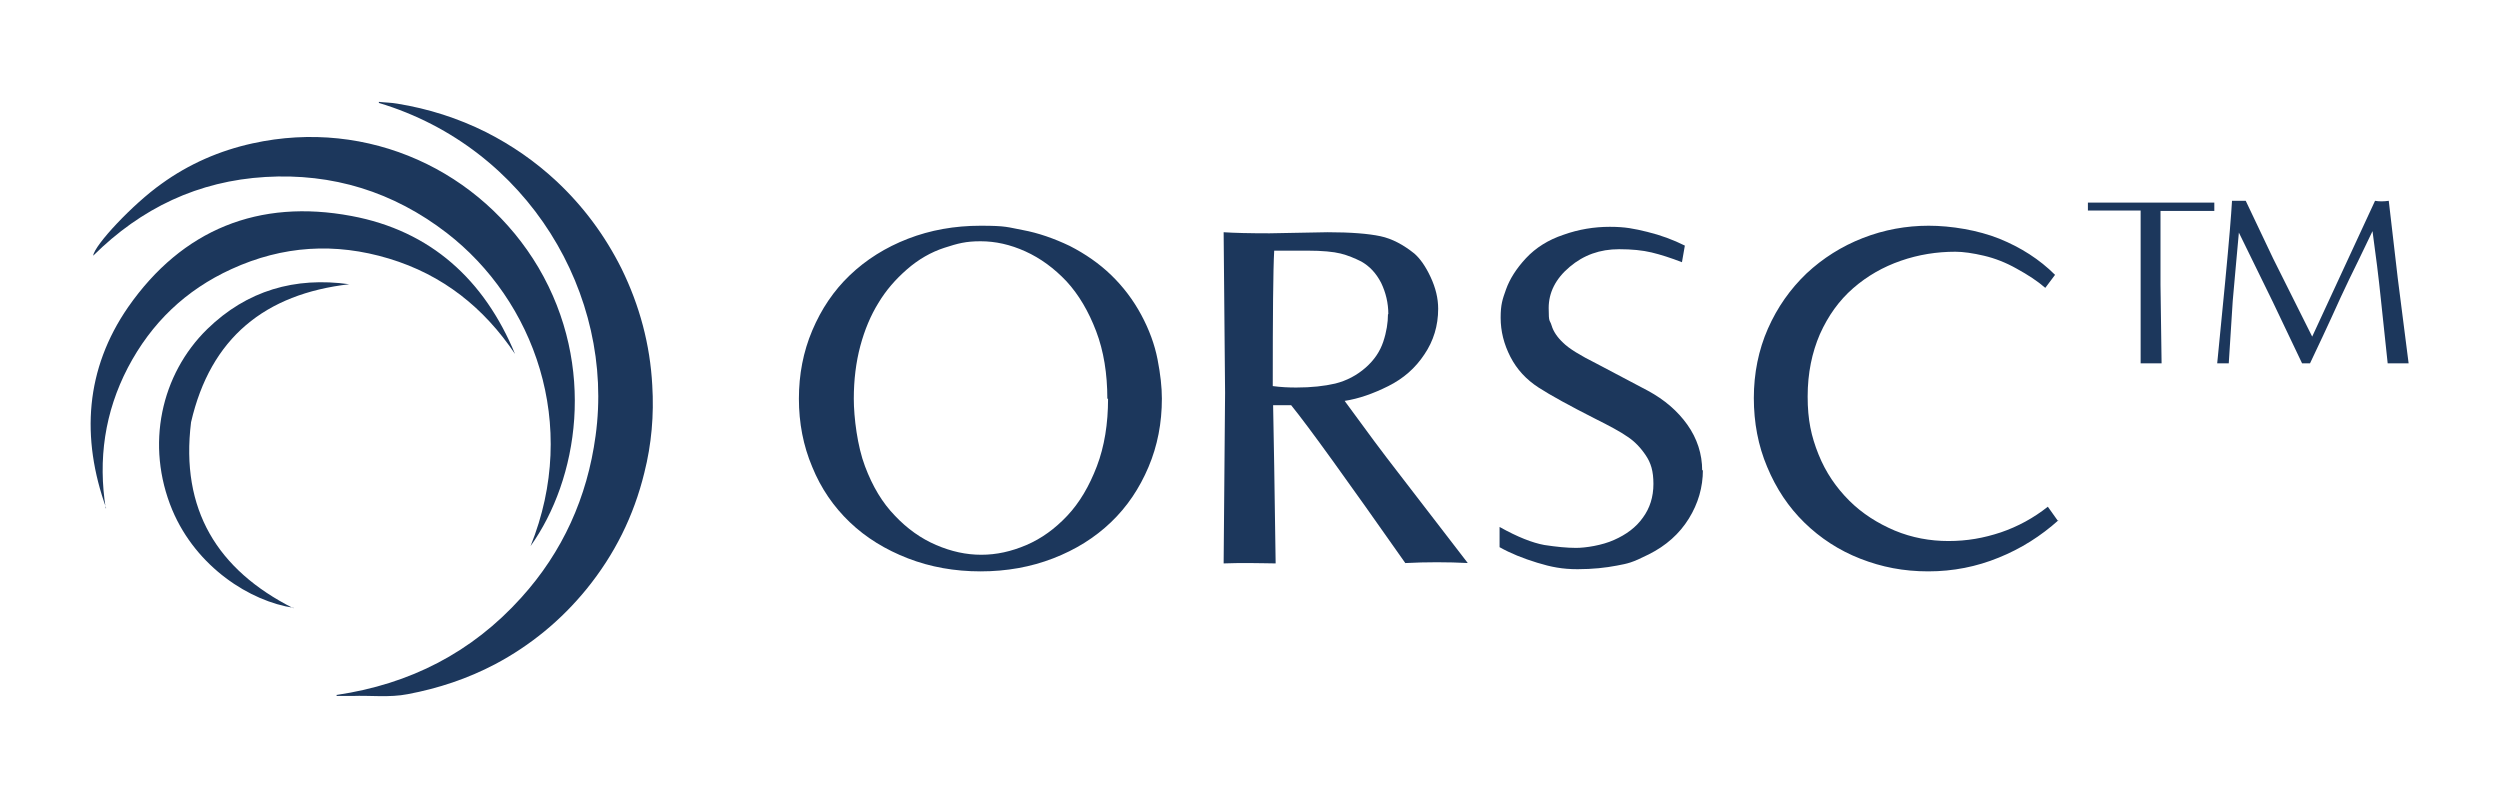 <svg xmlns="http://www.w3.org/2000/svg" id="Calque_1" viewBox="0 0 692.2 221"><defs><style>      .st0 {        isolation: isolate;      }      .st1 {        fill: #1c375c;      }    </style></defs><g><path class="st1" d="M93.3,192.4c20.2-3,37.3-11.7,51-26.9,11.5-12.7,18.3-27.8,20.6-44.8,5.4-39.1-18.7-79.8-60-92.2v-.3c1.7.2,3.4.2,5.1.5,8.6,1.4,16.8,4,24.6,7.9,7.1,3.6,13.6,8.1,19.4,13.5,7.5,7,13.5,15.1,18.1,24.3,5,10.2,7.9,21,8.5,32.3.5,8.2-.2,16.3-2.2,24.2-2.9,11.9-8.2,22.6-16,32.2-7,8.6-15.5,15.6-25.3,20.8-7.6,4-15.7,6.7-24.2,8.3-5.1,1-10.3.3-15.4.5h-4.3v-.3h.1Z"></path><path class="st1" d="M146.9,151.2c13.6-33.7,1-68-23.2-86.7-14.8-11.4-31.6-16.6-50.2-15.5-18.6,1.1-34.4,8.6-47.7,21.8.3-2.9,11-14.3,18.9-19.9,7.6-5.5,16.1-9.2,25.2-11.2,32.2-7.1,63.4,7.7,79.2,34.4,16.1,27.4,11,58.6-2.2,77.1h0Z"></path><path class="st1" d="M29.4,140.7c-7-19.5-5.8-38.5,6.1-55.7,15-21.5,36.2-30,61.8-25.2,22,4.1,36.8,17.7,45.3,38.2-8.6-12.8-20-21.9-34.9-26.4s-29.4-3.6-43.6,2.9c-12.7,5.8-22.2,14.9-28.7,27.3-6.4,12.3-8.3,25.4-6.1,39.1h0v-.2h.1Z"></path><path class="st1" d="M81.3,168.3c-12-1.8-26.9-11.2-33.6-27.1-7.5-18-3.1-37.6,9.7-50.1,11-10.7,24.3-14.5,39.3-12.4-23.3,2.7-38.4,14.8-43.8,38.2-3,24.2,7.3,40.9,28.3,51.5h0Z"></path></g><g class="st0"><g class="st0"><path class="st1" d="M321.7,110.4c0,6.7-1.2,13-3.7,18.9s-5.9,11-10.4,15.3-9.8,7.6-16,10-12.9,3.6-20.1,3.6-13.9-1.2-20.1-3.6-11.6-5.7-16.1-10-8-9.4-10.4-15.3c-2.5-5.9-3.7-12.2-3.7-18.9s1.2-13,3.7-18.9,5.9-11,10.4-15.3,9.9-7.7,16.1-10.1,12.9-3.6,20.1-3.6,7.4.4,11.7,1.2,8.6,2.3,13,4.4c4.3,2.2,8.2,4.9,11.5,8.1s6.1,6.9,8.3,11,3.7,8.2,4.5,12.3,1.2,7.7,1.2,10.9h0ZM306.6,110.4c0-6.9-1-13.2-3.1-18.7s-4.8-10.1-8.2-13.8c-3.4-3.6-7.2-6.4-11.4-8.3-4.2-1.9-8.3-2.8-12.4-2.8s-6.3.6-10,1.8-7.2,3.2-10.4,6-5.8,5.8-7.9,9.3c-2.1,3.4-3.8,7.4-5,11.9s-1.8,9.4-1.8,14.6,1,13.2,3.1,18.7c2.1,5.6,4.8,10.1,8.3,13.7,3.4,3.6,7.2,6.3,11.4,8.1s8.3,2.7,12.5,2.7,8.3-.9,12.5-2.7,7.9-4.5,11.3-8.1,6.1-8.2,8.2-13.7,3.1-11.8,3.1-18.7h-.2,0Z"></path><path class="st1" d="M406.6,155.9c-5.8-.3-11.7-.3-17.5,0-16.3-23.2-26.8-37.8-31.6-43.7h-5l.3,16.7.4,27.1c-1.8,0-4.1-.1-7-.1s-5.3,0-7.4.1l.4-47.2-.4-44.5c2.9.2,7.1.3,12.7.3l16.1-.3c6.4,0,11.3.4,14.6,1.1s6.4,2.4,9.4,4.8c1.6,1.4,3.1,3.5,4.5,6.5s2.1,5.9,2.1,8.8c0,4.7-1.3,8.9-3.8,12.6-2.5,3.8-5.8,6.7-10,8.8s-8.2,3.5-12.1,4.1c5.9,8.1,10.8,14.7,14.7,19.7l19.4,25.2h.2,0ZM384.4,87c0-3.1-.7-6-2-8.7-1.4-2.7-3.2-4.6-5.5-5.9-1.8-.9-3.7-1.7-5.7-2.2s-5.1-.8-9.2-.8h-9.2c-.3,5.3-.4,17.8-.4,37.5,2.2.3,4.4.4,6.5.4,4.2,0,7.8-.4,10.8-1.1,3.2-.8,6-2.3,8.4-4.4s4-4.5,4.9-7.2,1.3-5.3,1.3-7.6h.1Z"></path><path class="st1" d="M471.5,130.1c0,4.8-1.3,9.3-3.9,13.5s-6.3,7.5-11.1,9.9-5.7,2.5-8.8,3.1-6.7,1-10.9,1-7.3-.6-11.2-1.8-7.4-2.6-10.4-4.3v-5.6c5,2.8,9.1,4.4,12.4,5,3.3.5,6.2.8,8.8.8s7.2-.7,10.5-2.2c3.4-1.5,6.1-3.5,8-6.2,1.9-2.6,2.9-5.7,2.9-9.3s-.7-5.8-2.1-7.9-3.1-3.9-5.1-5.2c-2-1.4-5-3-9-5-6.9-3.5-12.2-6.4-15.6-8.6s-6-5-7.8-8.5-2.7-7.1-2.7-10.8.5-5.1,1.5-7.9,2.8-5.7,5.5-8.6,6.2-5.1,10.4-6.5c4.2-1.5,8.5-2.2,12.8-2.2s6.7.5,10.4,1.4,7.2,2.2,10.4,3.8l-.8,4.6c-3.1-1.2-5.9-2.1-8.4-2.7s-5.5-.9-9-.9c-5.3,0-9.8,1.6-13.7,4.9-3.9,3.3-5.8,7.1-5.8,11.4s.3,3.1.8,4.8,1.6,3.3,3.2,4.8c1.6,1.6,4.7,3.5,9.3,5.8l14.2,7.5c4.6,2.5,8.2,5.6,10.9,9.4,2.7,3.8,4.1,8.1,4.1,12.7l.2-.2h0Z"></path><path class="st1" d="M570,144c-4.9,4.4-10.4,7.9-16.6,10.4-6.1,2.5-12.6,3.8-19.5,3.8s-12.9-1.2-18.8-3.5-11.1-5.7-15.5-10-7.8-9.4-10.3-15.4c-2.5-5.9-3.7-12.3-3.7-19.1s1.3-13.3,3.9-19.2c2.6-5.9,6.2-11,10.7-15.3,4.5-4.2,9.7-7.5,15.6-9.8s12-3.4,18.2-3.4,13.6,1.2,19.6,3.6c5.9,2.4,11.1,5.7,15.4,10l-2.7,3.6c-2.2-1.9-4.8-3.6-7.9-5.3-3-1.7-6.1-2.9-9.1-3.6s-5.7-1.1-7.9-1.1c-5.2,0-10.2.8-15.1,2.5s-9.3,4.2-13.2,7.6-6.9,7.6-9.2,12.7c-2.2,5.1-3.4,10.8-3.4,17.3s1,11,3,16,4.9,9.2,8.5,12.8,7.9,6.3,12.6,8.3c4.8,2,9.8,2.9,14.9,2.9s9.7-.8,14.5-2.4c4.7-1.6,9.1-4,13-7.1l2.7,3.8h.3Z"></path><path class="st1" d="M612.8,58.4h-14.6c0-.1,0,20.5,0,20.5l.3,21.7h-5.8v-42.3h-14.6c0,.1,0-2.2,0-2.2h35v2.3h-.3ZM667.1,100.6h-6l-1.9-17.9c-.6-5.9-1.4-12.2-2.3-18.7-.7,1.5-2,4.2-3.8,7.9-1.9,3.8-3.5,7.2-5,10.4-3.7,8.2-6.6,14.3-8.5,18.3h-2.2l-8.1-17-9.4-19.2c-.6,6.2-1.1,12.5-1.7,18.9l-1.1,17.3h-3.2l2.2-22.5c1.1-11.4,1.7-18.9,1.9-22.5h3.8l7.6,16,10.8,21.6,9.3-20.1,8.1-17.5c1.1.2,2.4.2,3.8,0l2.5,21.5,3,23.5h.2,0Z"></path></g></g></svg>
